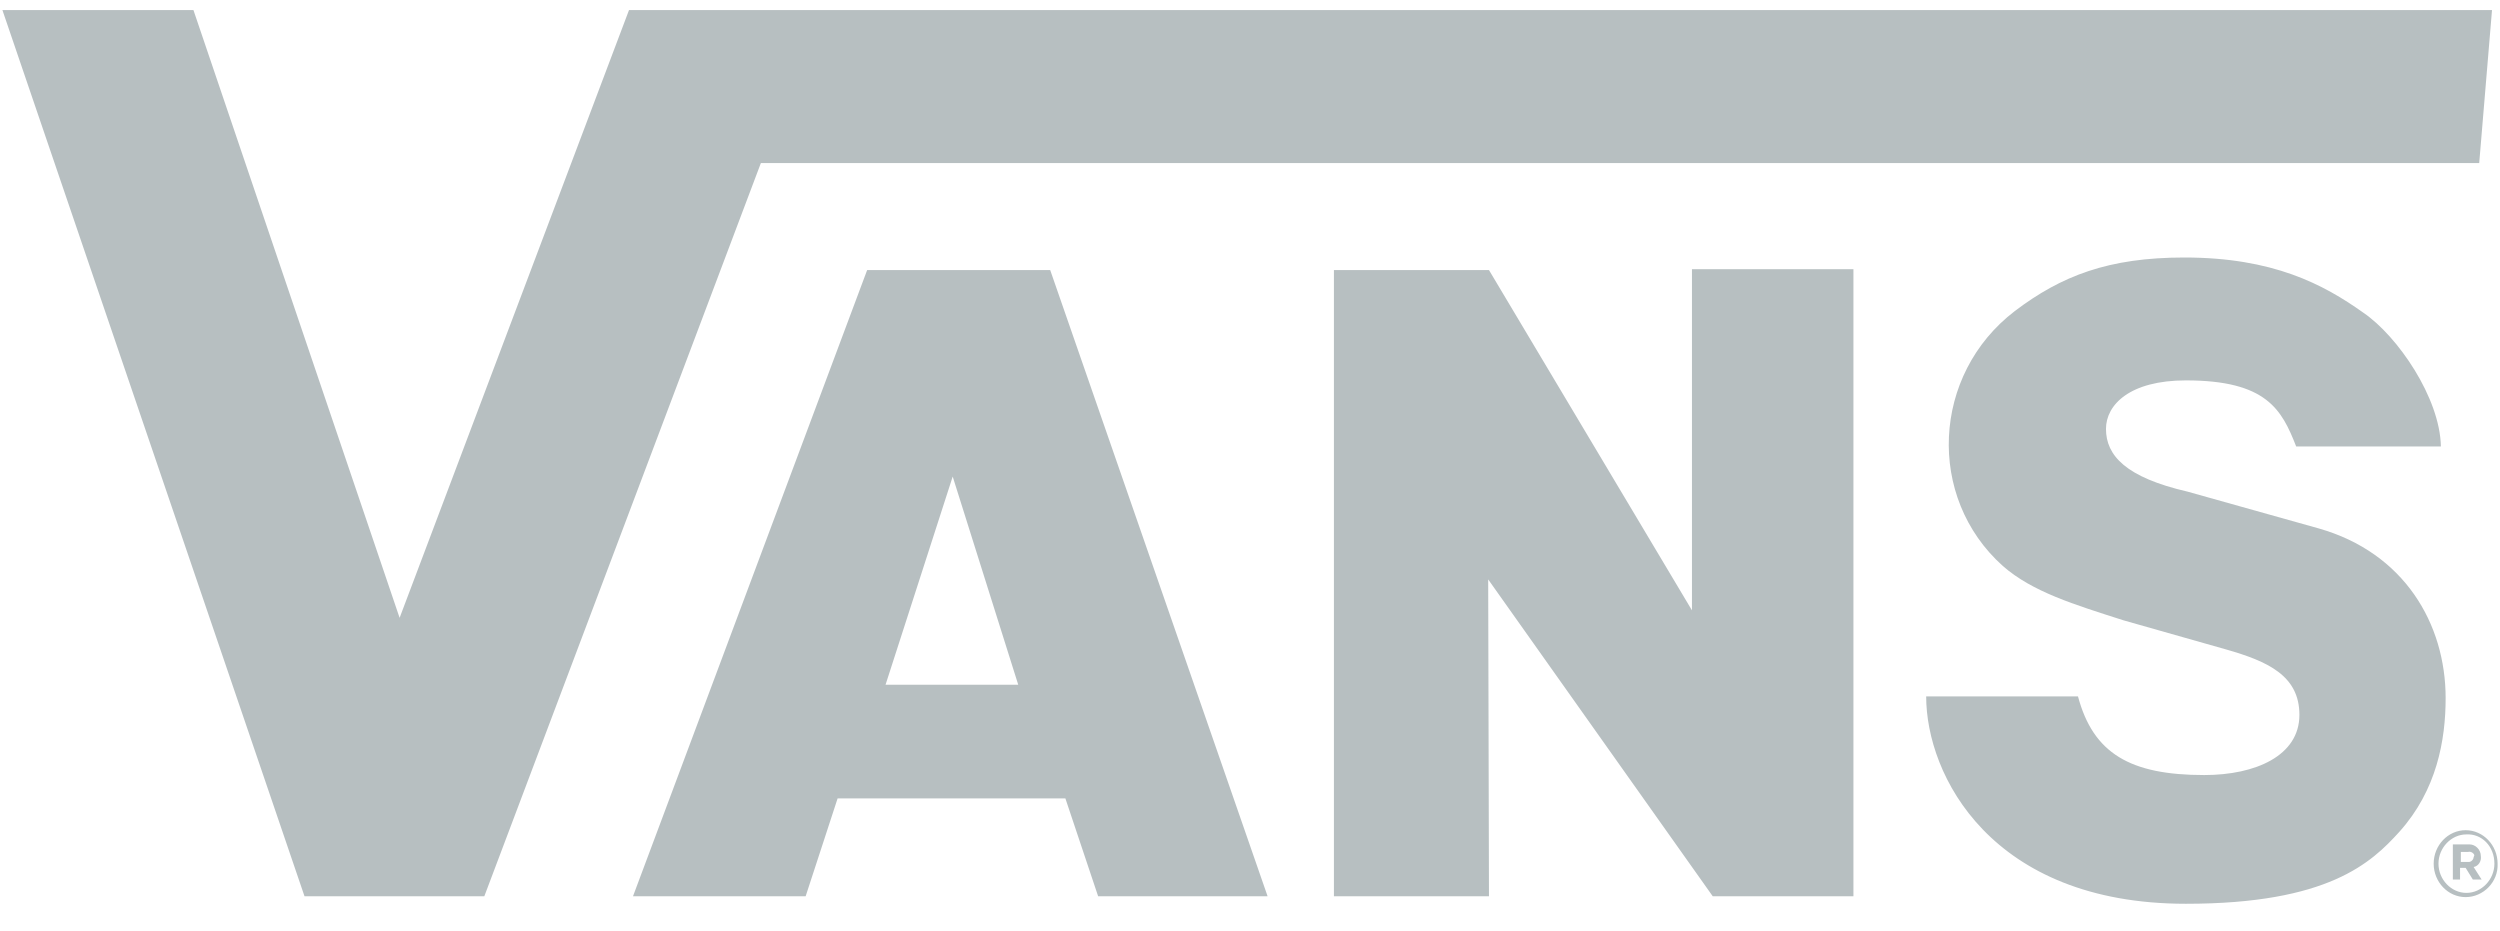 <svg width="51" height="19" viewBox="0 0 51 19" fill="none" xmlns="http://www.w3.org/2000/svg">
<g clip-path="url(#clip0_38_689)">
<path d="M49.794 9.108H46.842C46.549 8.357 46.239 7.76 44.592 7.76C43.451 7.76 42.962 8.255 42.962 8.75C42.962 9.295 43.37 9.739 44.625 10.029L47.299 10.779C49.044 11.274 49.891 12.723 49.891 14.242C49.891 15.094 49.712 16.118 48.946 16.97C48.375 17.601 47.495 18.437 44.592 18.437C40.614 18.437 39.294 15.811 39.294 14.207H42.391C42.701 15.367 43.451 15.811 44.967 15.811C46.011 15.811 46.908 15.418 46.908 14.583C46.908 13.781 46.255 13.491 45.424 13.252L43.321 12.655C42.31 12.331 41.462 12.075 40.859 11.547C39.294 10.148 39.408 7.641 41.103 6.345C42.049 5.628 43.011 5.253 44.56 5.253C46.37 5.253 47.397 5.799 48.212 6.379C48.913 6.856 49.777 8.119 49.794 9.108ZM0.049 0.205C0.082 0.307 6.212 18.284 6.212 18.284H9.88L15.522 3.326H50.576L50.837 0.205H12.832L8.152 12.604L3.946 0.205H0.049ZM30.359 11.82L34.94 18.284H37.81V5.492H34.516V12.451L30.375 5.509H27.212V18.284H30.375L30.359 11.82ZM50.951 17.619C50.951 17.243 50.658 16.936 50.299 16.936C49.94 16.936 49.647 17.243 49.647 17.619C49.647 17.994 49.94 18.301 50.299 18.301C50.658 18.301 50.967 17.994 50.951 17.619C50.967 17.619 50.967 17.619 50.951 17.619ZM50.886 17.619C50.886 17.943 50.625 18.215 50.315 18.215C50.005 18.215 49.745 17.943 49.745 17.619C49.745 17.294 50.005 17.022 50.315 17.022C50.625 17.005 50.886 17.26 50.886 17.619C50.886 17.601 50.886 17.601 50.886 17.619ZM50.609 17.465C50.609 17.329 50.495 17.226 50.38 17.226C50.364 17.226 50.364 17.226 50.348 17.226H50.038V17.943H50.185V17.704H50.299L50.446 17.943H50.625L50.462 17.687C50.56 17.67 50.625 17.567 50.609 17.465ZM50.462 17.482C50.462 17.533 50.413 17.584 50.364 17.584H50.348H50.201V17.38H50.348C50.397 17.363 50.462 17.397 50.478 17.448C50.462 17.465 50.478 17.465 50.462 17.482ZM12.913 18.284H16.435L17.087 16.288H21.734L22.402 18.284H25.859L21.424 5.509H17.69L12.913 18.284ZM18.065 13.969L19.435 9.722L20.772 13.969H18.065Z" fill="#B7BFC1"/>
</g>
<defs>
<clipPath id="clip0_38_689">
<rect width="51" height="19" fill="white"/>
</clipPath>
</defs>
</svg>
